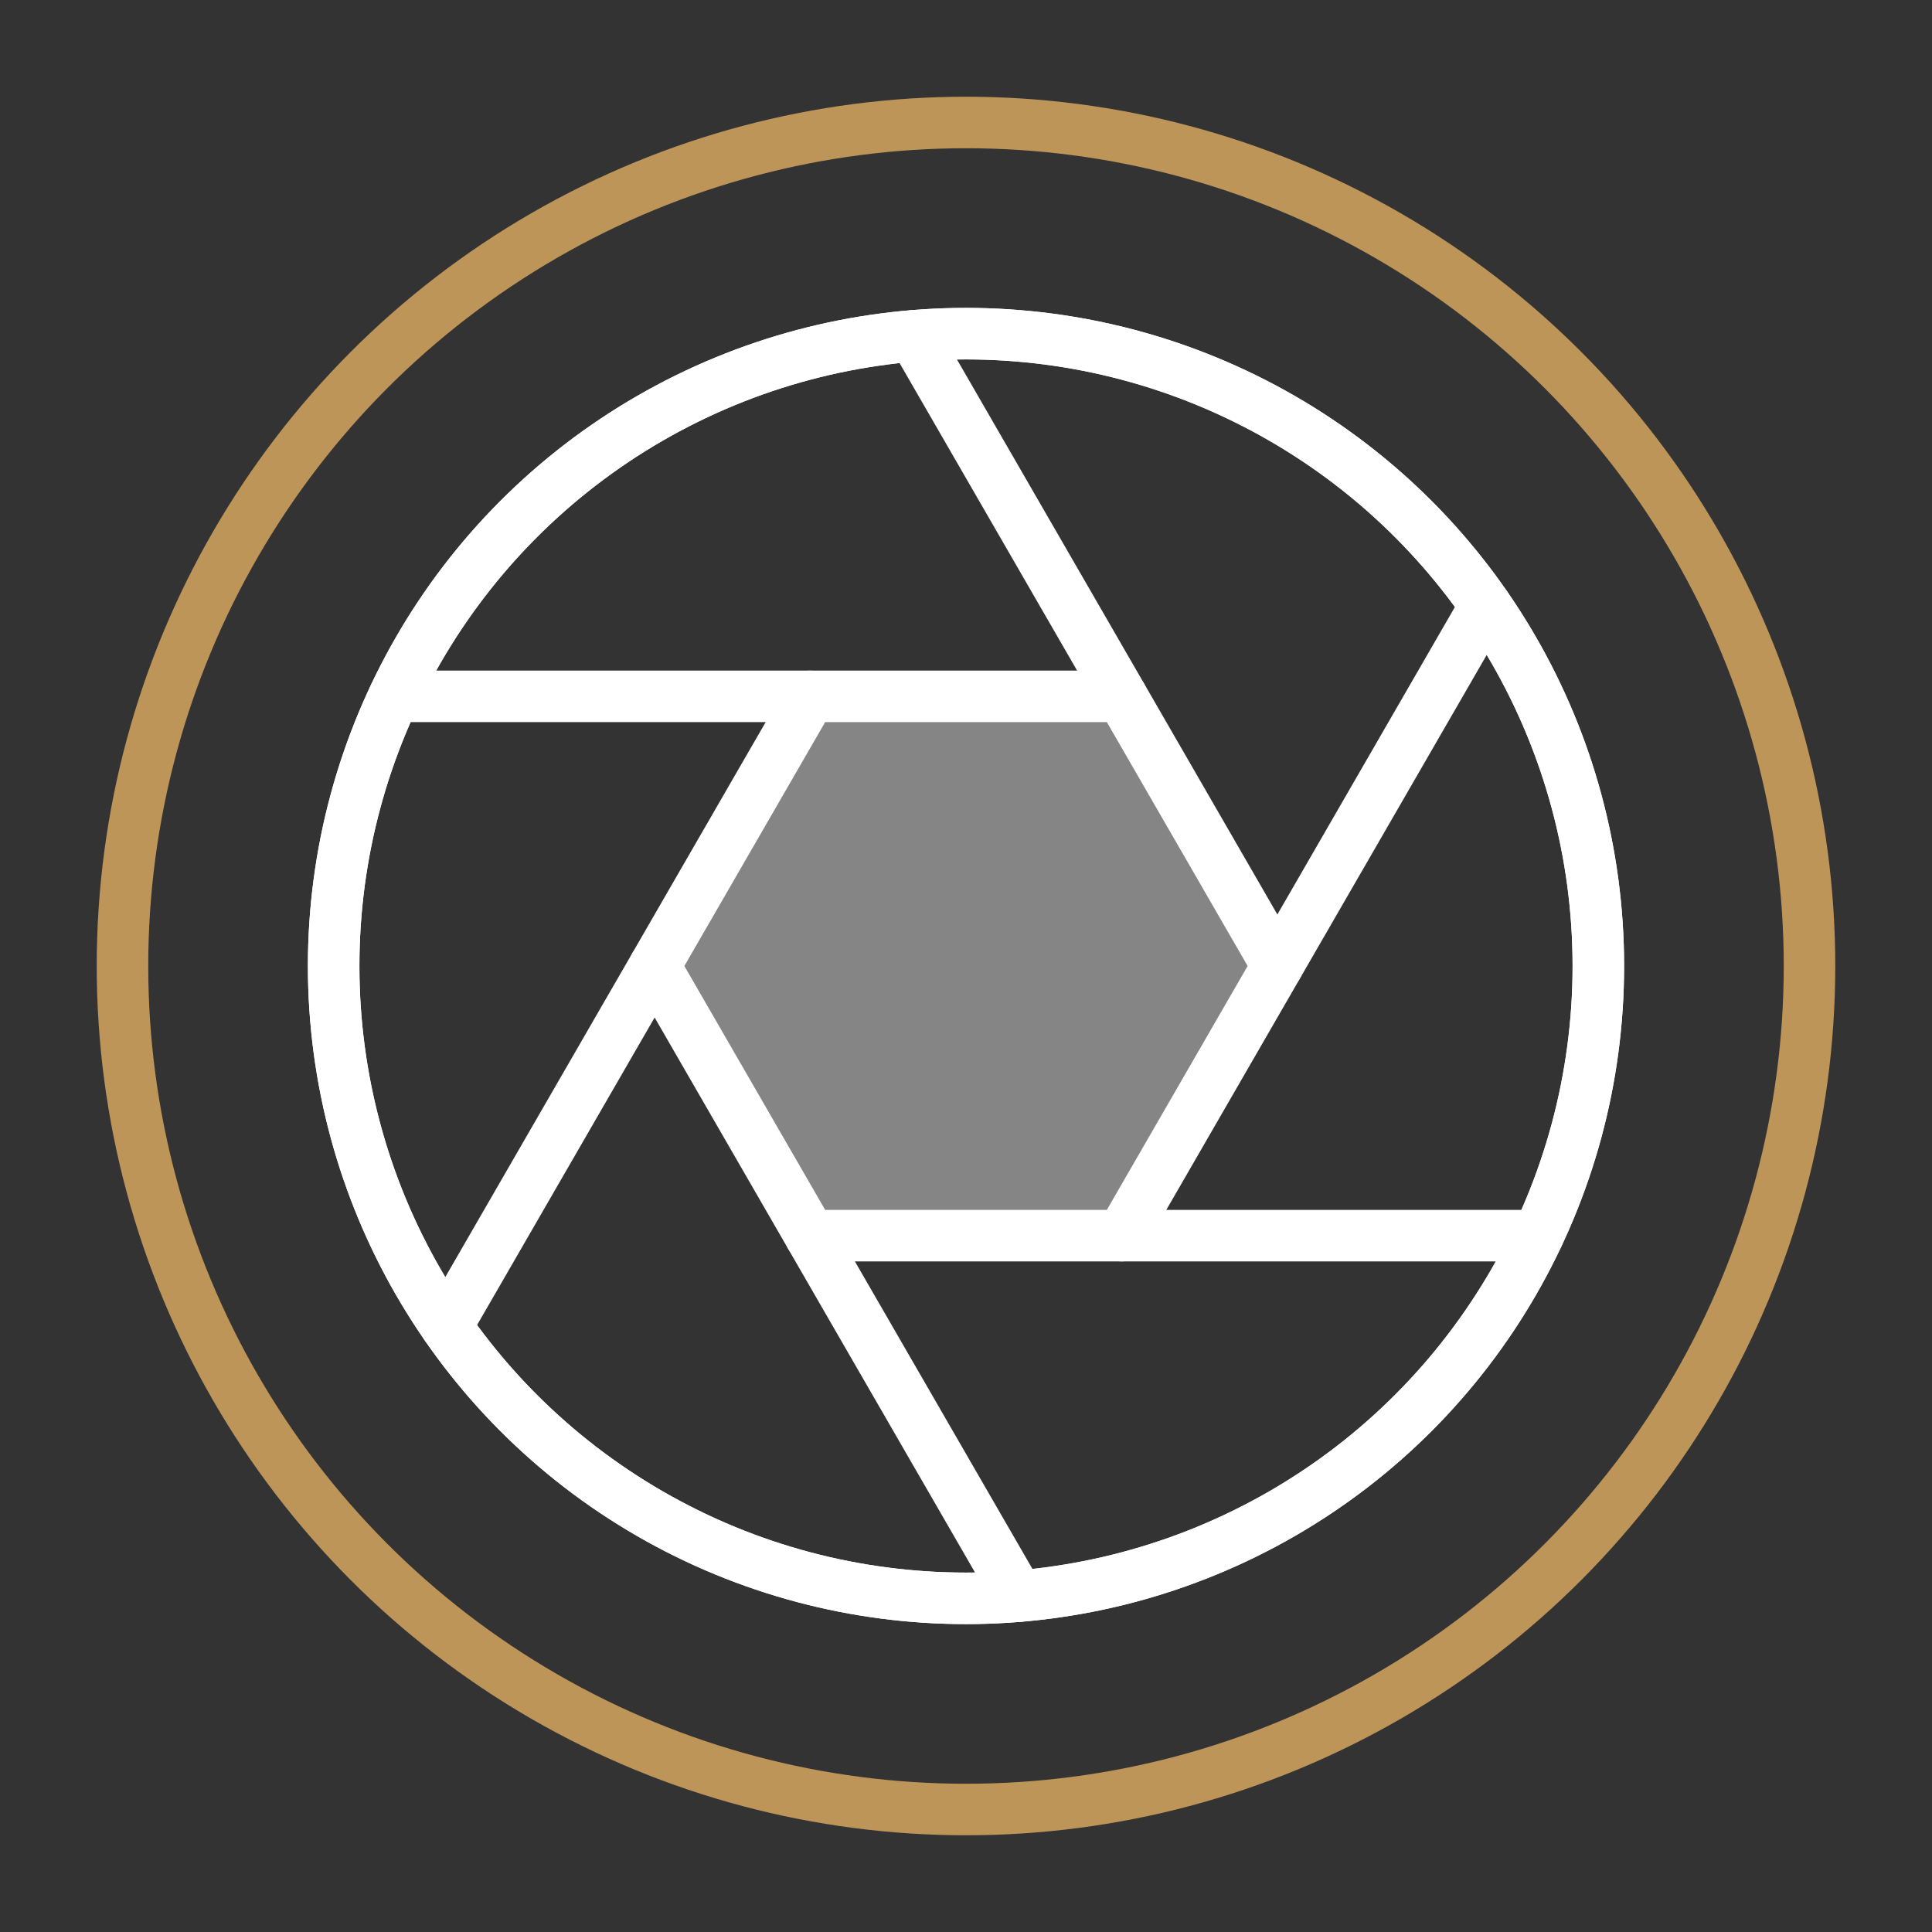 <?xml version="1.0" encoding="UTF-8"?>
<svg id="Layer_1" data-name="Layer 1" xmlns="http://www.w3.org/2000/svg" version="1.1" viewBox="0 0 300 300">
  <rect x="0" y="0" width="300" height="300" fill="#333333" stroke="none"/>
  <defs>
    <style>
      .cls-1 {
        stroke: #be9558;
      }

      .cls-1, .cls-2 {
        fill: none;
        stroke-linecap: round;
        stroke-linejoin: round;
        stroke-width: 8px;
      }

      .cls-2 {
        stroke: #fff;
      }

      .cls-3 {
        fill: #fff;
        opacity: .4;
        stroke-width: 0px;
      }
    </style>
  </defs>
  <circle class="cls-1" cx="150" cy="150" r="130.98"/>
  <circle class="cls-2" cx="150" cy="150" r="98.19"/>
  <polygon class="cls-3" points="174.18 108.13 125.82 108.13 101.65 150 125.82 191.87 174.18 191.87 198.35 150 174.18 108.13"/>
  <circle class="cls-2" cx="150" cy="150" r="98.19"/>
  <polygon class="cls-2" points="174.18 108.13 125.82 108.13 101.65 150 125.82 191.87 174.18 191.87 198.35 150 174.18 108.13"/>
  <line class="cls-2" x1="141.86" y1="52.15" x2="174.18" y2="108.13"/>
  <line class="cls-2" x1="61.19" y1="108.13" x2="125.82" y2="108.13"/>
  <line class="cls-2" x1="69.33" y1="205.98" x2="101.65" y2="150"/>
  <line class="cls-2" x1="158.14" y1="247.85" x2="125.82" y2="191.87"/>
  <line class="cls-2" x1="238.81" y1="191.87" x2="174.18" y2="191.87"/>
  <line class="cls-2" x1="230.67" y1="94.02" x2="198.35" y2="150"/>
</svg>